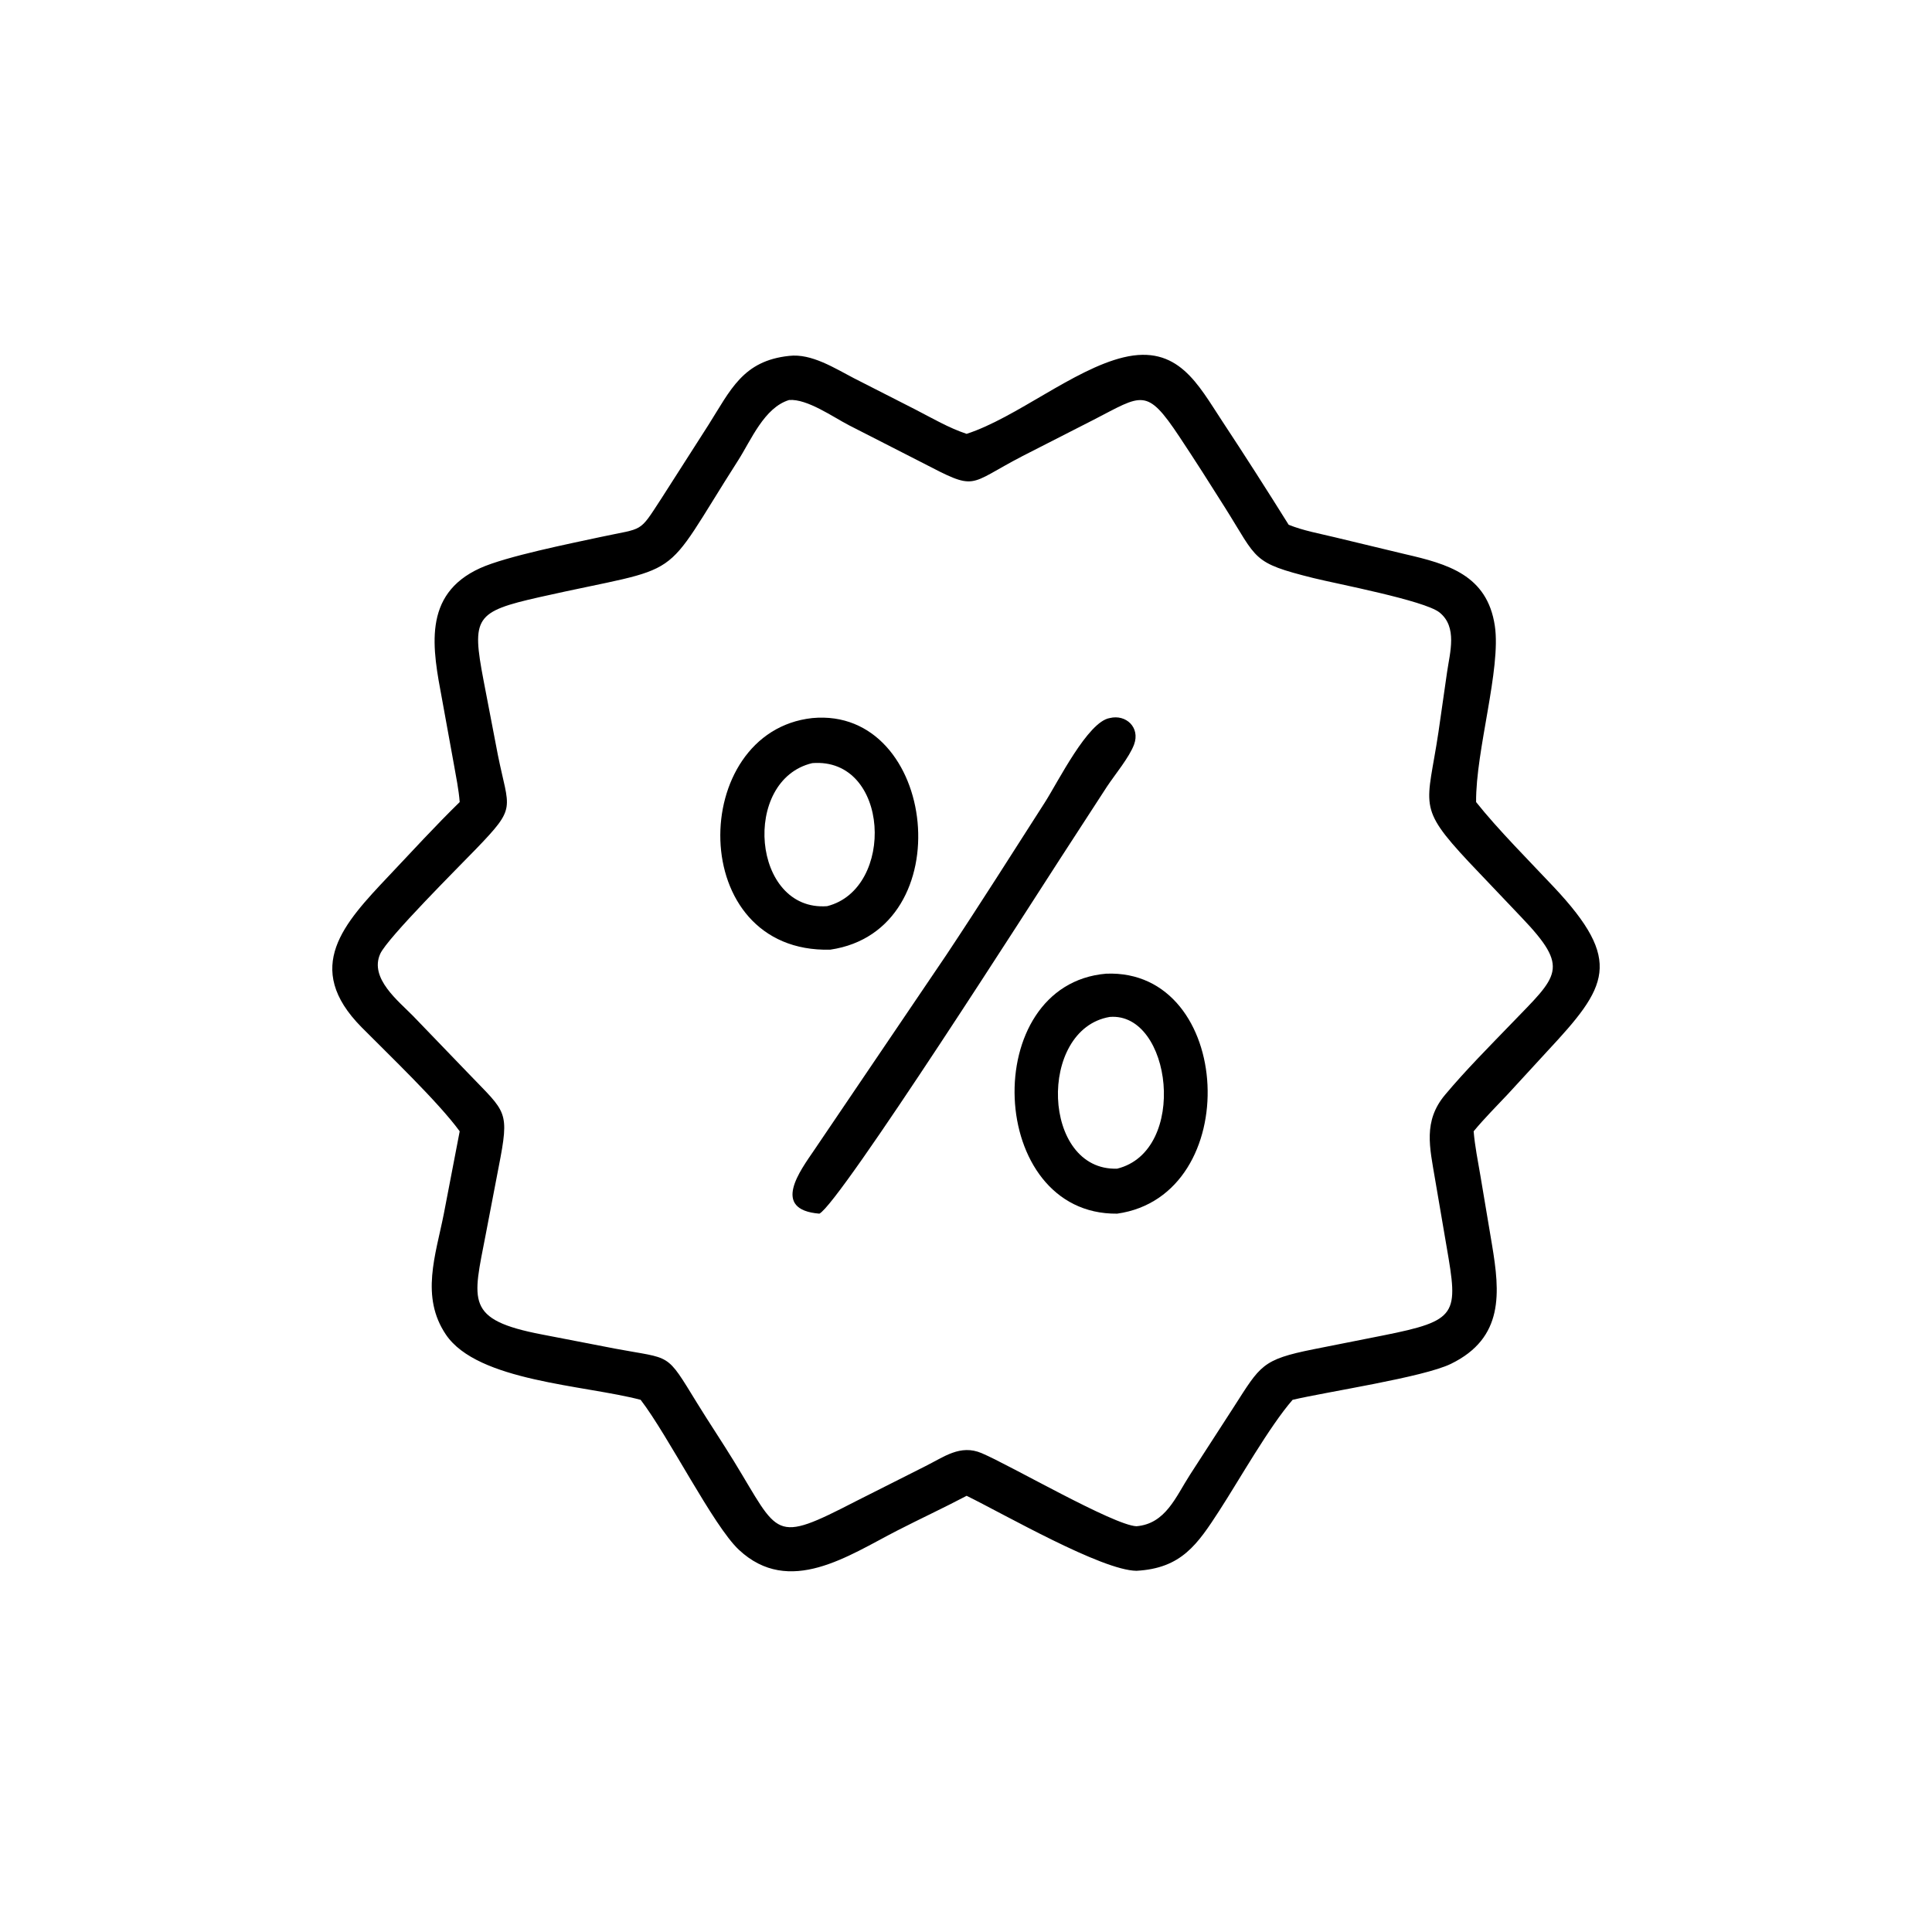 <?xml version="1.0" encoding="UTF-8"?> <svg xmlns="http://www.w3.org/2000/svg" xmlns:xlink="http://www.w3.org/1999/xlink" width="1985" height="1985"><path transform="scale(3.876 3.876)" d="M121.855 212.606C121.6 209.298 120.901 205.951 120.329 202.684L117.179 185.362C114.705 172.145 111.792 157.626 127.277 150.597C134.145 147.479 151.454 144.015 159.354 142.312C170.781 139.849 169.255 141.434 175.305 132.154L187.772 112.672C193.649 103.397 196.885 95.637 209.174 94.338C215.106 93.634 221.274 97.619 226.295 100.222L242.694 108.578C247.1 110.845 251.519 113.45 256.233 115.004C269.4 110.711 284.571 97.933 297.774 94.737C312.268 91.229 317.547 101.888 323.982 111.64C329.975 120.721 335.823 129.872 341.591 139.098C345.397 140.651 349.743 141.425 353.738 142.396L372.452 146.894C383.658 149.48 394.235 152.365 396.247 165.92C397.938 177.306 391.164 198.913 391.277 212.606C396.988 219.803 405.464 228.304 411.879 235.129C430.401 254.839 426.125 261.516 410.119 278.689L399.724 289.997C396.668 293.258 393.473 296.431 390.628 299.88C390.948 303.824 391.77 307.797 392.428 311.697L395.496 329.964C397.59 342.565 398.761 354.631 384.584 361.532C377.268 365.093 351.809 368.9 342.634 371.06C336.456 378.164 328.526 392.227 323.242 400.389C317.395 409.421 313.153 415.729 301.249 416.379C292.05 416.288 266.236 401.41 256.233 396.502C250.176 399.693 243.929 402.592 237.83 405.72C224.887 412.357 209.213 423.301 195.854 410.803C189.057 404.444 177.18 380.645 169.821 371.06C154.91 367.123 126.599 366.187 118.209 353.785C111.404 343.725 115.477 332.703 117.634 321.824L121.855 299.88C116.224 292.145 102.896 279.428 95.855 272.309C80.147 256.425 91.197 244.738 103.056 232.187C109.262 225.618 115.393 218.922 121.855 212.606ZM209.174 106.031C202.568 108.052 199.104 116.646 195.676 122.011C174.317 155.44 182.868 149.315 143.066 158.276C125.889 162.143 124.993 163.651 128.192 180.433L131.965 200.083C134.921 214.816 137.123 213.697 126.149 225.078C121.701 229.692 102.66 248.645 100.779 252.858C97.879 259.352 105.644 265.356 109.544 269.359L124.282 284.66C134.231 295.05 135.147 294.247 132.163 309.455L128.752 327.234C125.363 344.905 123.144 349.817 143.705 353.745L163.092 357.497C178.204 360.347 176.367 358.238 184.758 371.88C187.969 377.102 191.39 382.186 194.592 387.413C206.668 407.125 204.806 409.311 226.828 397.96L245.184 388.706C250.215 386.212 254.532 382.778 260.223 385.199C267.948 388.485 295.22 404.332 301.249 404.569C308.993 403.919 311.668 396.759 315.417 390.951L327.066 372.933C334.128 361.937 334.504 360.404 348.095 357.673L366.588 354.002C386.527 350.036 386.569 348.438 383.455 330.445L380.376 312.429C378.995 304.152 377.19 297.205 383.045 290.216C388.538 283.66 394.712 277.471 400.648 271.316C412.962 258.547 416.336 256.792 403.3 243.162L389.371 228.507C375.446 213.614 378.359 213.733 381.301 194.054L383.592 178.099C384.342 172.927 386.375 166.204 381.586 162.352C377.622 159.162 354.204 154.737 348.171 153.231C331.732 149.128 333.474 148.456 324.732 134.573C320.753 128.253 316.746 121.955 312.611 115.735C303.885 102.607 302.811 104.62 289.975 111.231L271.098 120.865C256.07 128.648 259.292 130.339 244.084 122.451L225.003 112.705C220.874 110.574 213.966 105.663 209.174 106.031Z"></path><path transform="scale(3.876 3.876)" d="M217.197 321.711C204.261 320.654 212.188 310.22 215.836 304.842L250.844 253.142C259.726 239.784 268.31 226.203 276.968 212.696C280.452 207.261 288.343 191.294 294.159 190.343C298.463 189.272 302.278 192.826 300.618 197.34C299.369 200.738 295.505 205.371 293.429 208.51L280.966 227.709C275.405 236.27 222.62 319.025 217.197 321.711Z"></path><path transform="scale(3.876 3.876)" d="M220.071 251.735C181.685 252.701 182.4 193.943 215.31 190.343C248.45 187.258 255.032 246.629 220.071 251.735ZM215.31 202.286C196.497 206.732 199.303 241.672 219.242 240.205C237.386 235.646 235.898 200.67 215.31 202.286Z"></path><path transform="scale(3.876 3.876)" d="M296.138 321.711C261.507 322.101 259.297 260.955 293.22 258.1C327.108 256.755 329.98 316.926 296.138 321.711ZM294.159 269.564C275.009 272.819 276.098 310.461 296.138 309.785C315.076 305.09 310.612 268.22 294.159 269.564Z"></path></svg> 